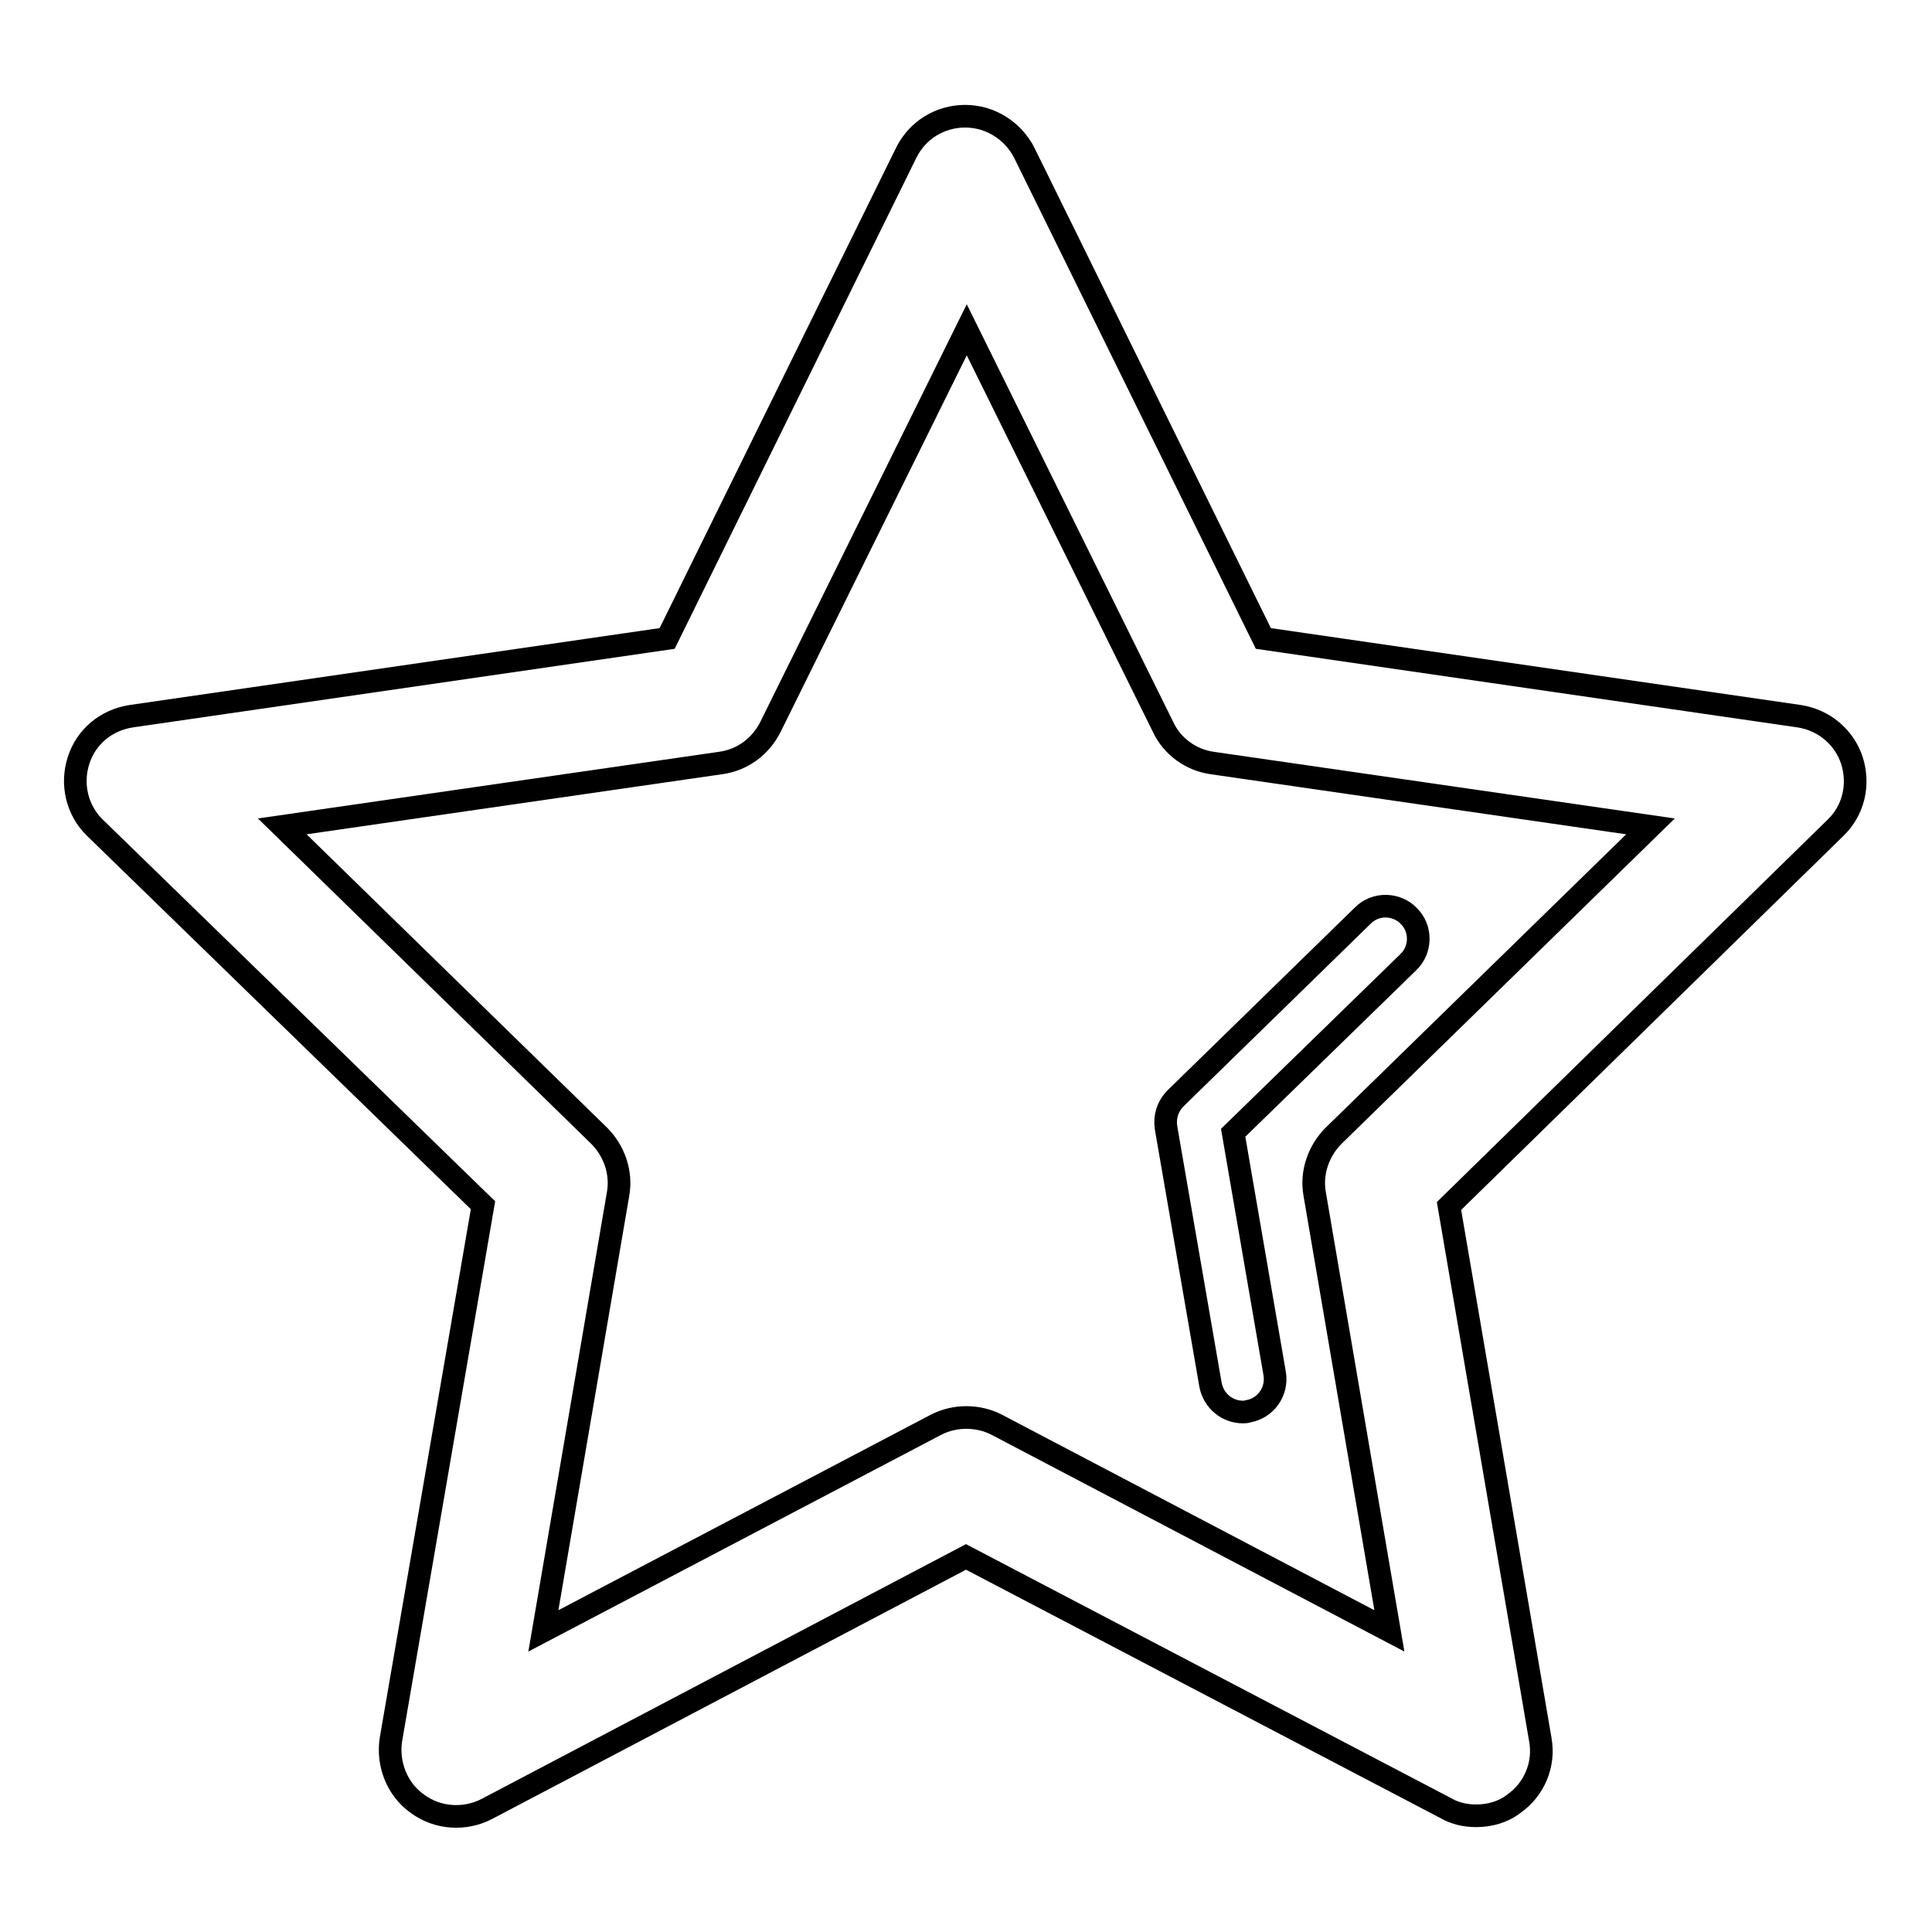 <?xml version="1.0" encoding="utf-8"?>
<!-- Svg Vector Icons : http://www.onlinewebfonts.com/icon -->
<!DOCTYPE svg PUBLIC "-//W3C//DTD SVG 1.1//EN" "http://www.w3.org/Graphics/SVG/1.1/DTD/svg11.dtd">
<svg version="1.1" xmlns="http://www.w3.org/2000/svg" xmlns:xlink="http://www.w3.org/1999/xlink" x="0px" y="0px" viewBox="0 0 256 256" enable-background="new 0 0 256 256" xml:space="preserve">
<g><g><path stroke-width="3" fill-opacity="0" stroke="#000000"  d="M195.6,240.6c-1.4,0-2.8-0.3-4-1L128,206.3l-63.5,33.4c-2.9,1.5-6.5,1.3-9.2-0.7c-2.7-1.9-4-5.3-3.5-8.5L64,159.7l-51.4-50c-2.4-2.3-3.2-5.8-2.2-8.9c1-3.2,3.7-5.4,7-5.9l71-10.3l31.7-64.4c1.5-3,4.5-4.8,7.8-4.8l0,0c3.3,0,6.3,1.9,7.8,4.8l31.7,64.4l71,10.3c3.3,0.5,6,2.8,7,5.9c1,3.2,0.2,6.6-2.2,8.9L192,159.8l12.1,70.7c0.6,3.3-0.8,6.6-3.5,8.5C199.2,240.1,197.4,240.6,195.6,240.6z M37.4,109.5l42,41c2,2,3,4.9,2.5,7.7L72,216.1l52-27.3c2.5-1.3,5.6-1.3,8.1,0l52,27.3l-9.9-57.9c-0.5-2.8,0.5-5.7,2.5-7.7l42-41l-58.1-8.4c-2.8-0.4-5.3-2.2-6.5-4.8l-26-52.6l-26,52.6c-1.3,2.6-3.7,4.4-6.6,4.8L37.4,109.5z"/><path stroke-width="3" fill-opacity="0" stroke="#000000"  d="M164.7,187.1c-2.1,0-3.9-1.5-4.3-3.6l-5.9-34.1c-0.2-1.4,0.2-2.8,1.3-3.9l24.8-24.2c1.7-1.7,4.5-1.6,6.1,0.1c1.7,1.7,1.6,4.5-0.1,6.1l-23.2,22.6l5.5,31.9c0.4,2.4-1.2,4.6-3.5,5C165.1,187.1,164.9,187.1,164.7,187.1z"/></g></g>
</svg>